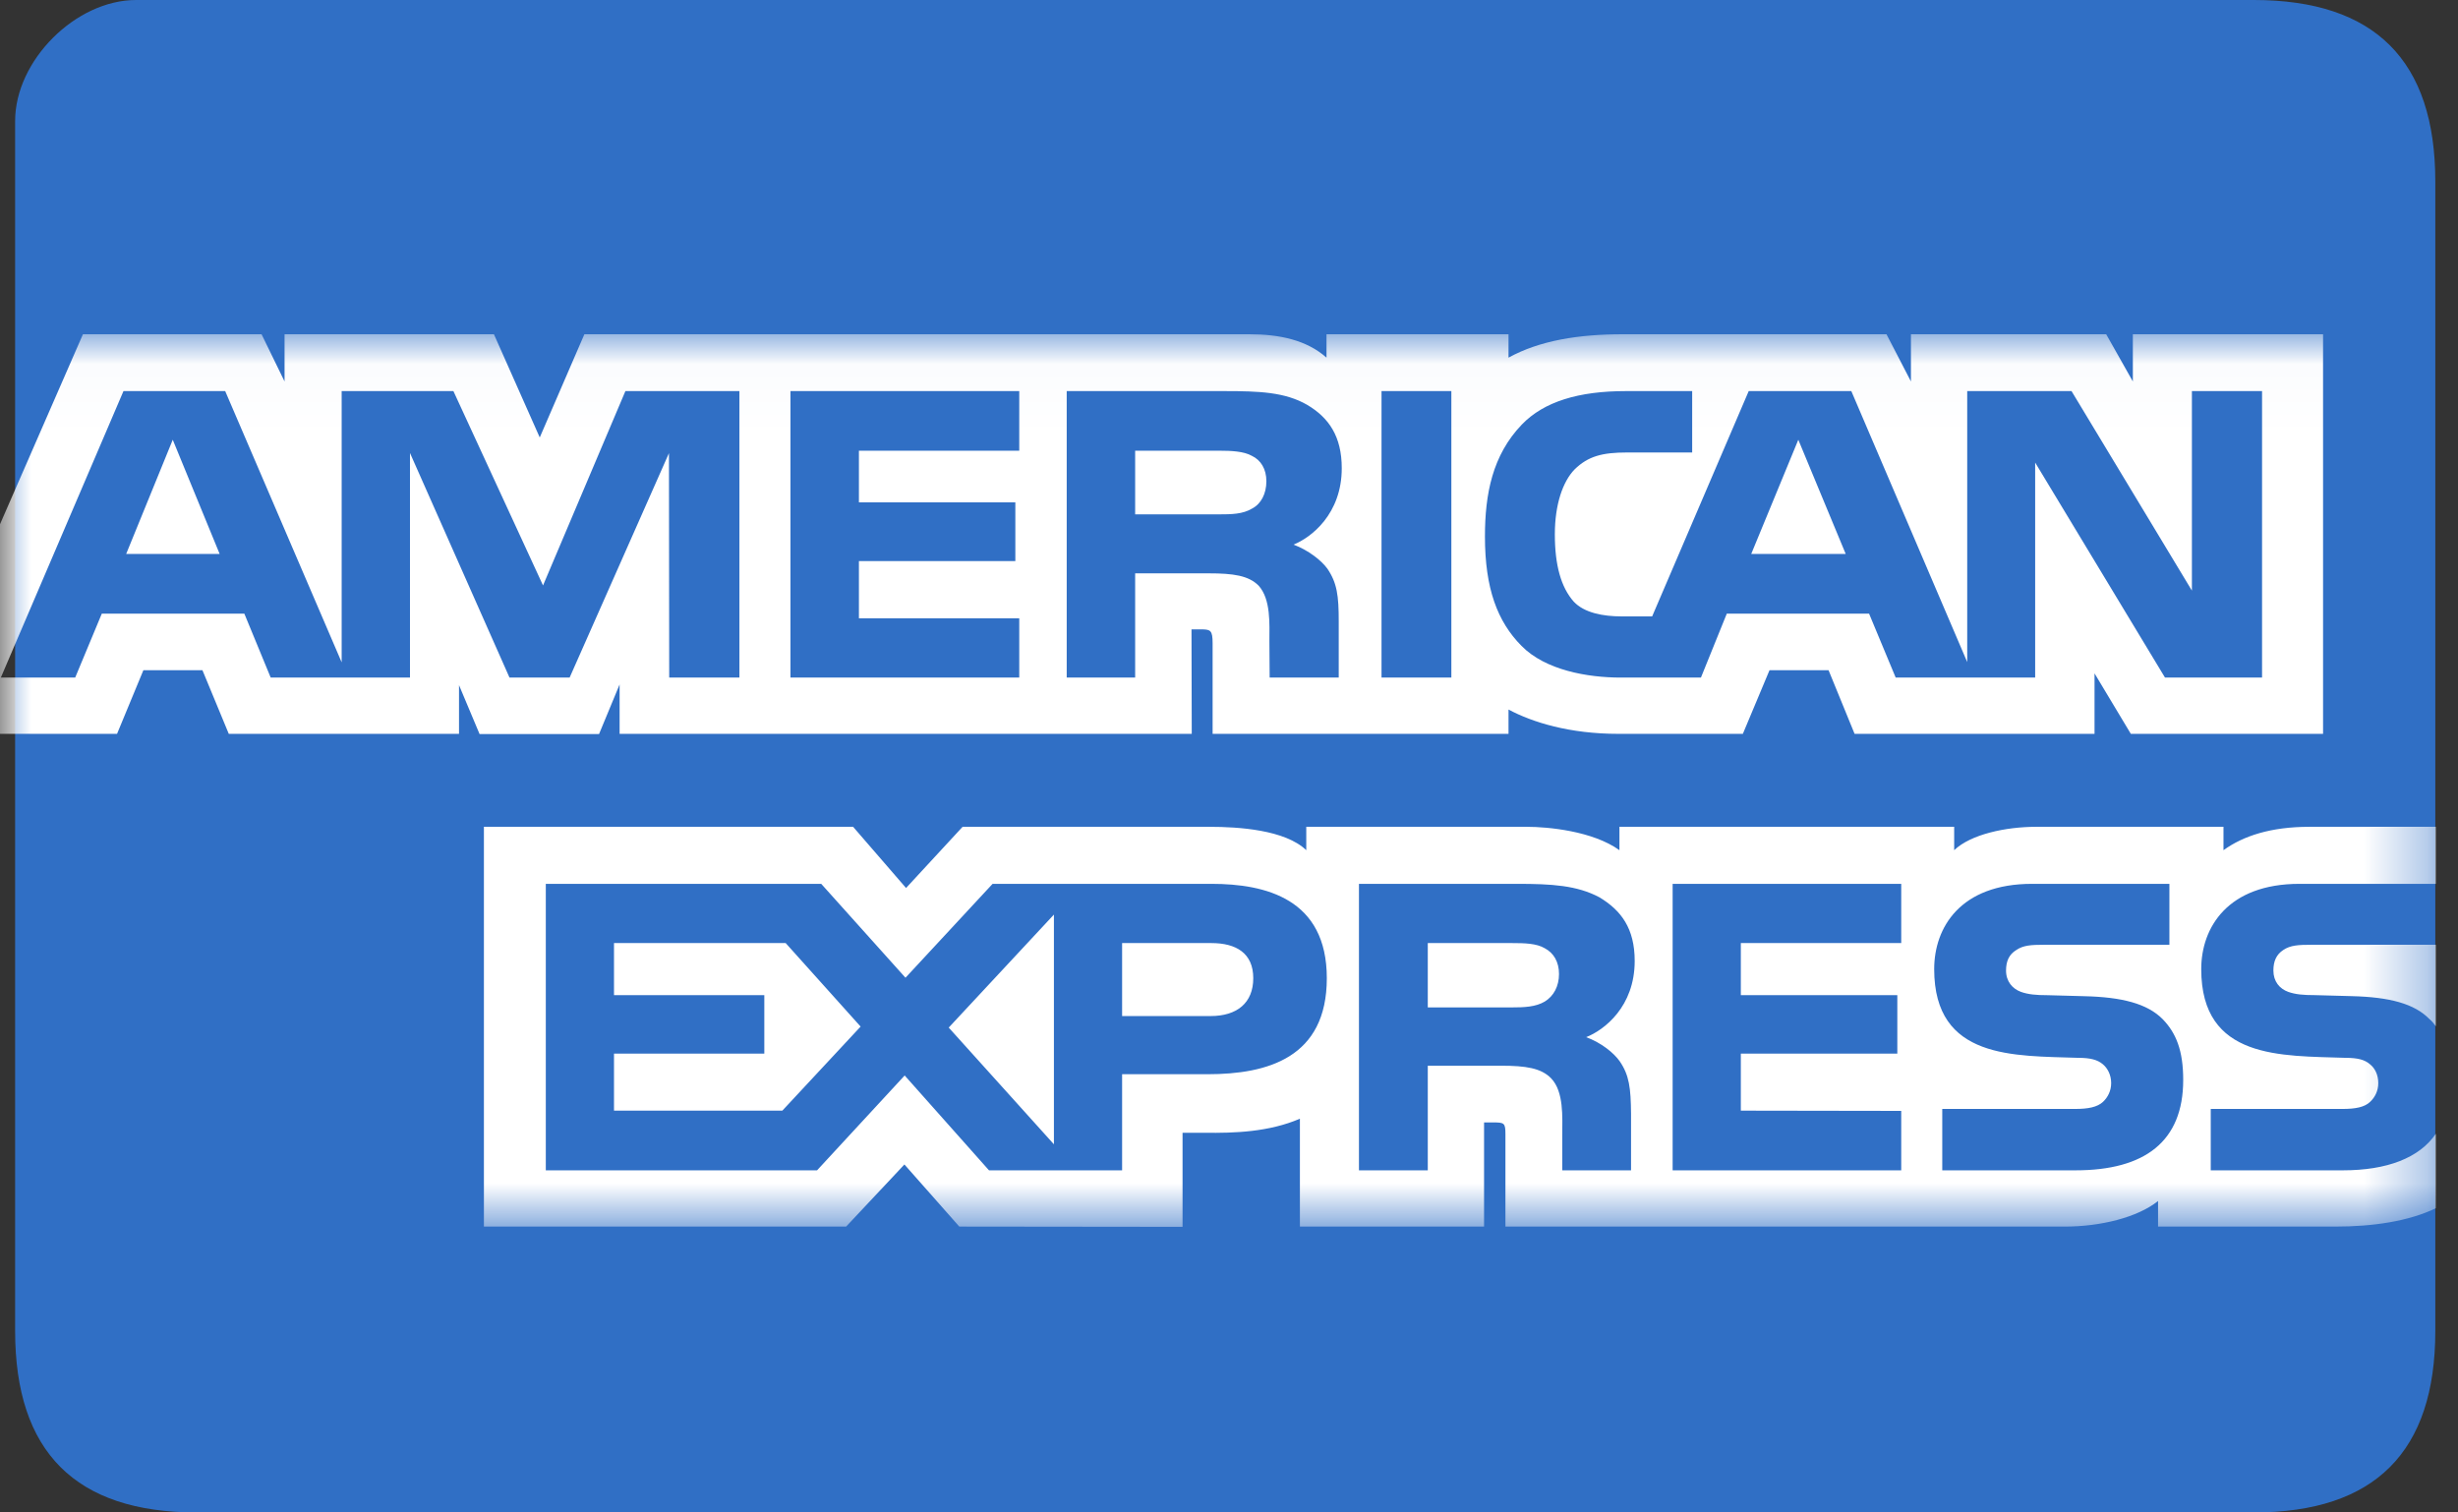 <svg xmlns="http://www.w3.org/2000/svg" xmlns:xlink="http://www.w3.org/1999/xlink" width="39" height="24" viewBox="0 0 39 24">
  <rect x="0" y="0" width="39" height="24" fill="#333333" stroke="none"/>
  <defs>
    <polygon id="american-express-a" points="0 .024 38.649 .024 38.649 14.188 0 14.188"/>
  </defs>
  <g fill="none" fill-rule="evenodd">
    <path fill="#306FC5" d="M35.76,0 L2.16,0 C1.2,0 0.24,0.96 0.24,1.92 L0.24,21.12 C0.24,23.04 1.2,24 3.12,24 L35.76,24 C37.68,24 38.64,23.04 38.64,21.12 L38.64,2.88 C38.64,0.96 37.68,0 35.76,0"/>
    <g transform="translate(0 5.28)">
      <mask id="american-express-b" fill="#fff">
        <use xlink:href="#american-express-a"/>
      </mask>
      <path fill="#FFF" d="M21.052,10.242 C21.052,11.506 20.11,11.766 19.16,11.766 L17.804,11.766 L17.804,13.291 L15.692,13.291 L14.354,11.786 L12.964,13.291 L8.66,13.291 L8.66,8.745 L13.03,8.745 L14.367,10.235 L15.749,8.745 L19.221,8.745 C20.083,8.745 21.052,8.983 21.052,10.242 C21.052,10.242 21.052,8.983 21.052,10.242 L21.052,10.242 Z M12.413,12.344 L9.742,12.344 L9.742,11.439 L12.127,11.439 L12.127,10.511 L9.742,10.511 L9.742,9.685 L12.466,9.685 L13.655,11.01 L12.413,12.344 Z M16.722,12.878 L15.053,11.026 L16.722,9.233 L16.722,12.878 Z M19.208,10.843 L17.804,10.843 L17.804,9.685 L19.221,9.685 C19.613,9.685 19.885,9.845 19.885,10.242 C19.885,10.636 19.626,10.843 19.208,10.843 L19.208,10.843 Z M26.539,8.745 L30.166,8.745 L30.166,9.685 L27.621,9.685 L27.621,10.511 L30.104,10.511 L30.104,11.439 L27.621,11.439 L27.621,12.344 L30.166,12.348 L30.166,13.291 L26.539,13.291 L26.539,8.745 Z M25.167,11.178 C25.409,11.267 25.606,11.428 25.699,11.56 C25.852,11.782 25.875,11.989 25.879,12.39 L25.879,13.291 L24.788,13.291 L24.788,12.723 C24.788,12.449 24.815,12.044 24.612,11.832 C24.454,11.669 24.212,11.631 23.815,11.631 L22.654,11.631 L22.654,13.291 L21.562,13.291 L21.562,8.745 L24.071,8.745 C24.621,8.745 25.022,8.769 25.378,8.959 C25.721,9.166 25.937,9.45 25.937,9.969 C25.937,10.695 25.453,11.065 25.167,11.178 C25.167,11.178 25.453,11.065 25.167,11.178 L25.167,11.178 Z M24.51,10.613 C24.365,10.699 24.185,10.706 23.974,10.706 L22.654,10.706 L22.654,9.685 L23.992,9.685 C24.185,9.685 24.379,9.689 24.51,9.767 C24.651,9.841 24.736,9.982 24.736,10.176 C24.736,10.371 24.651,10.527 24.51,10.613 C24.51,10.613 24.651,10.527 24.51,10.613 L24.51,10.613 Z M34.315,10.893 C34.527,11.112 34.64,11.389 34.64,11.857 C34.64,12.835 34.029,13.291 32.933,13.291 L30.817,13.291 L30.817,12.317 L32.925,12.317 C33.131,12.317 33.277,12.289 33.368,12.204 C33.443,12.133 33.497,12.031 33.497,11.907 C33.497,11.775 33.439,11.669 33.364,11.607 C33.281,11.537 33.167,11.506 32.977,11.506 C31.961,11.471 30.689,11.537 30.689,10.098 C30.689,9.439 31.103,8.745 32.242,8.745 L34.421,8.745 L34.421,9.712 L32.427,9.712 C32.23,9.712 32.101,9.72 31.992,9.795 C31.873,9.868 31.829,9.977 31.829,10.121 C31.829,10.293 31.93,10.41 32.067,10.46 C32.181,10.5 32.304,10.512 32.489,10.512 L33.074,10.528 C33.664,10.542 34.069,10.644 34.315,10.893 C34.315,10.893 34.069,10.644 34.315,10.893 L34.315,10.893 Z M38.649,12.71 C38.386,13.096 37.871,13.291 37.175,13.291 L35.077,13.291 L35.077,12.317 L37.167,12.317 C37.374,12.317 37.519,12.289 37.606,12.204 C37.682,12.133 37.735,12.031 37.735,11.907 C37.735,11.775 37.682,11.669 37.602,11.607 C37.523,11.537 37.408,11.506 37.219,11.506 C36.199,11.471 34.926,11.537 34.926,10.098 C34.926,9.439 35.345,8.745 36.485,8.745 L38.649,8.745 L38.649,7.84 L36.638,7.84 C36.032,7.84 35.591,7.985 35.279,8.211 L35.279,7.84 L32.304,7.84 C31.828,7.84 31.27,7.958 31.006,8.211 L31.006,7.84 L25.695,7.84 L25.695,8.211 C25.272,7.906 24.558,7.84 24.229,7.84 L20.726,7.84 L20.726,8.211 C20.391,7.887 19.648,7.84 19.194,7.84 L15.273,7.84 L14.376,8.811 L13.536,7.84 L7.678,7.84 L7.678,14.184 L13.425,14.184 L14.35,13.198 L15.221,14.184 L18.763,14.188 L18.763,12.695 L19.112,12.695 C19.582,12.702 20.136,12.683 20.625,12.472 L20.625,14.184 L23.547,14.184 L23.547,12.531 L23.688,12.531 C23.868,12.531 23.886,12.538 23.886,12.718 L23.886,14.184 L32.762,14.184 C33.325,14.184 33.914,14.04 34.241,13.778 L34.241,14.184 L37.056,14.184 C37.642,14.184 38.214,14.102 38.649,13.892 L38.649,12.71 Z M38.649,9.712 L36.669,9.712 C36.471,9.712 36.34,9.719 36.229,9.794 C36.115,9.868 36.071,9.977 36.071,10.121 C36.071,10.293 36.167,10.409 36.308,10.46 C36.423,10.5 36.546,10.511 36.727,10.511 L37.316,10.527 C37.91,10.542 38.307,10.644 38.549,10.893 C38.593,10.928 38.619,10.967 38.649,11.006 L38.649,9.712 Z M-4.8e-05,6.365 L1.857,6.365 L2.275,5.355 L3.212,5.355 L3.63,6.365 L7.283,6.365 L7.283,5.592 L7.609,6.368 L9.505,6.368 L9.831,5.581 L9.831,6.365 L18.909,6.365 L18.905,4.707 L19.081,4.707 C19.204,4.711 19.24,4.723 19.24,4.926 L19.24,6.365 L23.935,6.365 L23.935,5.979 C24.314,6.182 24.903,6.365 25.678,6.365 L27.653,6.365 L28.076,5.355 L29.013,5.355 L29.426,6.365 L33.233,6.365 L33.233,5.405 L33.809,6.365 L36.859,6.365 L36.859,0.024 L33.841,0.024 L33.841,0.773 L33.418,0.024 L30.32,0.024 L30.32,0.773 L29.932,0.024 L25.748,0.024 C25.048,0.024 24.432,0.122 23.935,0.395 L23.935,0.024 L21.047,0.024 L21.047,0.395 C20.731,0.114 20.3,0.024 19.82,0.024 L9.272,0.024 L8.564,1.662 L7.837,0.024 L4.515,0.024 L4.515,0.773 L4.15,0.024 L1.316,0.024 L-4.8e-05,3.039 L-4.8e-05,6.365 L-4.8e-05,6.365 Z M35.891,5.472 L34.351,5.472 L32.291,2.06 L32.291,5.472 L30.078,5.472 L29.656,4.458 L27.398,4.458 L26.988,5.472 L25.717,5.472 C25.188,5.472 24.52,5.355 24.141,4.969 C23.759,4.583 23.561,4.06 23.561,3.233 C23.561,2.559 23.679,1.943 24.147,1.456 C24.497,1.093 25.048,0.926 25.797,0.926 L26.849,0.926 L26.849,1.9 L25.818,1.9 C25.422,1.9 25.198,1.959 24.983,2.169 C24.797,2.361 24.67,2.723 24.67,3.199 C24.67,3.686 24.767,4.037 24.969,4.266 C25.136,4.446 25.44,4.501 25.726,4.501 L26.214,4.501 L27.746,0.926 L29.374,0.926 L31.213,5.226 L31.213,0.926 L32.868,0.926 L34.778,4.092 L34.778,0.926 L35.891,0.926 L35.891,5.472 Z M21.92,5.472 L23.028,5.472 L23.028,0.926 L21.92,0.926 L21.92,5.472 Z M21.289,2.15 C21.289,2.875 20.806,3.249 20.524,3.362 C20.762,3.452 20.965,3.612 21.061,3.744 C21.215,3.971 21.241,4.173 21.241,4.579 L21.241,5.472 L20.145,5.472 L20.141,4.898 C20.141,4.625 20.167,4.231 19.97,4.013 C19.811,3.853 19.569,3.818 19.178,3.818 L18.011,3.818 L18.011,5.472 L16.925,5.472 L16.925,0.926 L19.424,0.926 C19.979,0.926 20.388,0.941 20.74,1.144 C21.083,1.347 21.289,1.643 21.289,2.15 C21.289,2.15 21.289,1.643 21.289,2.15 L21.289,2.15 Z M16.172,5.472 L12.542,5.472 L12.542,0.926 L16.172,0.926 L16.172,1.872 L13.628,1.872 L13.628,2.692 L16.11,2.692 L16.11,3.623 L13.628,3.623 L13.628,4.531 L16.172,4.531 L16.172,5.472 Z M11.732,5.472 L10.618,5.472 L10.614,1.911 L9.038,5.472 L8.084,5.472 L6.505,1.908 L6.505,5.472 L4.295,5.472 L3.877,4.458 L1.615,4.458 L1.193,5.472 L0.013,5.472 L1.959,0.926 L3.573,0.926 L5.421,5.23 L5.421,0.926 L7.194,0.926 L8.616,4.01 L9.923,0.926 L11.732,0.926 L11.732,5.472 Z M29.285,3.51 L28.533,1.698 L27.786,3.51 L29.285,3.51 Z M19.868,2.789 C19.719,2.879 19.543,2.882 19.331,2.882 L18.011,2.882 L18.011,1.872 L19.349,1.872 C19.538,1.872 19.736,1.881 19.864,1.954 C20.005,2.021 20.093,2.162 20.093,2.356 C20.093,2.555 20.009,2.715 19.868,2.789 C19.868,2.789 20.009,2.715 19.868,2.789 L19.868,2.789 Z M3.485,3.51 L2.741,1.698 L2.002,3.51 L3.485,3.51 Z" mask="url(#american-express-b)"/>
    </g>
  </g>
</svg>
